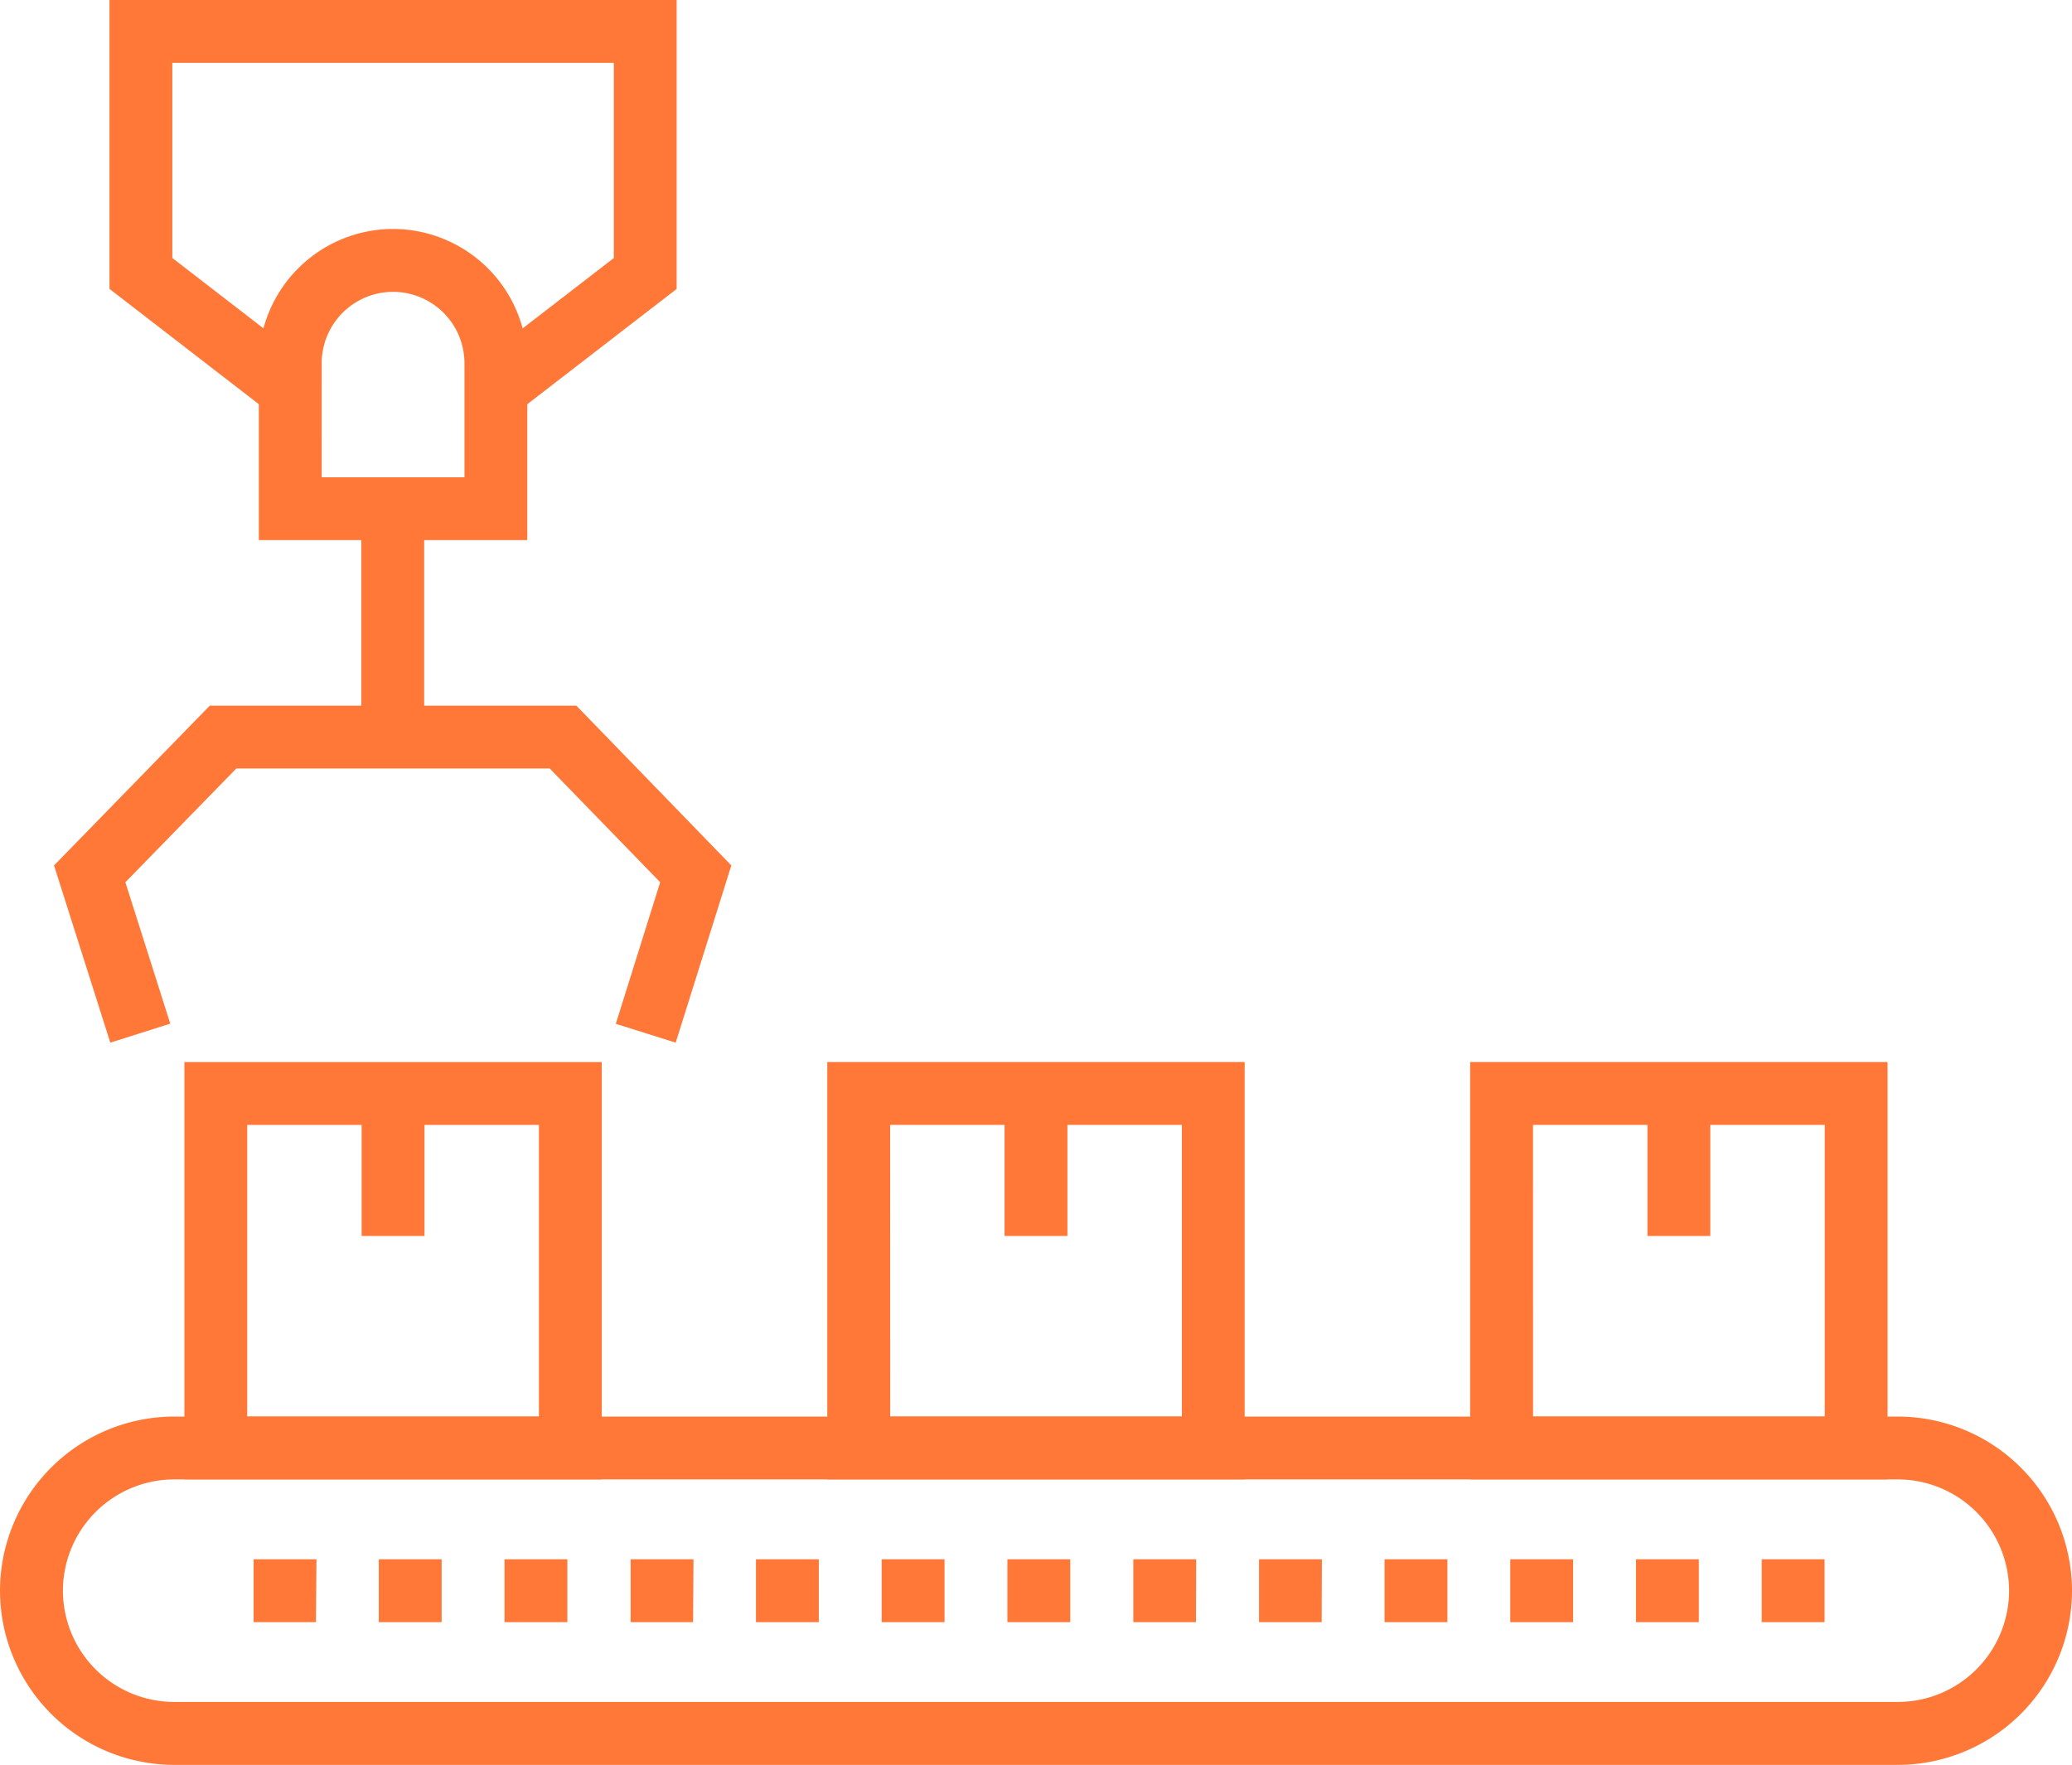 <svg id="Group_10554" data-name="Group 10554" xmlns="http://www.w3.org/2000/svg" xmlns:xlink="http://www.w3.org/1999/xlink" width="100.535" height="85.649" viewBox="0 0 100.535 85.649">
  <defs>
    <clipPath id="clip-path">
      <path id="Path_99" data-name="Path 99" d="M0,40.852H100.535V-44.8H0Z" transform="translate(0 44.796)" fill="none"/>
    </clipPath>
  </defs>
  <g id="Group_10549" data-name="Group 10549" transform="translate(0 0.001)" clip-path="url(#clip-path)">
    <g id="Group_10548" data-name="Group 10548" transform="translate(0 68.745)">
      <path id="Path_98" data-name="Path 98" d="M43.921,8.063H-39.708A8.463,8.463,0,0,1-48.161-.388a8.463,8.463,0,0,1,8.453-8.453H43.921A8.463,8.463,0,0,1,52.374-.388a8.463,8.463,0,0,1-8.453,8.451M-39.708-5.791a5.41,5.41,0,0,0-5.4,5.4,5.408,5.408,0,0,0,5.4,5.4H43.921a5.407,5.407,0,0,0,5.4-5.4,5.409,5.409,0,0,0-5.4-5.4Z" transform="translate(48.161 8.841)" fill="#ff7838"/>
    </g>
  </g>
  <path id="Path_100" data-name="Path 100" d="M82.66-2.168H79.61v-3.05h3.05Zm-6.1,0h-3.05v-3.05h3.05Zm-6.1,0h-3.05v-3.05h3.05Zm-6.1,0h-3.05v-3.05h3.05Zm-6.1,0H55.22v-3.05h3.05Zm-6.1,0H49.12v-3.05h3.05Zm-6.1,0h-3.05v-3.05h3.05Zm-6.1,0h-3.05v-3.05h3.05Zm-6.1,0h-3.05v-3.05h3.05Zm-6.1,0H24.73v-3.05h3.05Zm-6.1,0h-3.05v-3.05h3.05Zm-6.1,0h-3.05v-3.05h3.05Zm-6.1,0H6.436v-3.05h3.05Z" transform="translate(5.869 80.891)" fill="#ff7838"/>
  <path id="Path_101" data-name="Path 101" d="M41.247,2.414H20.994V-17.839H41.247Zm-17.2-3.05H38.2V-14.789H24.044Z" transform="translate(19.146 69.381)" fill="#ff7838"/>
  <path id="Path_102" data-name="Path 102" d="M57.562,2.414H37.309V-17.839H57.562Zm-17.2-3.05H54.513V-14.789H40.359Z" transform="translate(34.024 69.381)" fill="#ff7838"/>
  <path id="Path_103" data-name="Path 103" d="M24.93,2.414H4.68V-17.839H24.93ZM7.728-.635H21.88V-14.789H7.728Z" transform="translate(4.268 69.381)" fill="#ff7838"/>
  <path id="Path_104" data-name="Path 104" d="M44.858-10.127h-3.05v-6.914h3.05Z" transform="translate(38.127 70.109)" fill="#ff7838"/>
  <path id="Path_105" data-name="Path 105" d="M28.543-10.127h-3.05v-6.914h3.05Z" transform="translate(23.249 70.109)" fill="#ff7838"/>
  <path id="Path_106" data-name="Path 106" d="M12.227-10.127H9.177v-6.914h3.05Z" transform="translate(8.369 70.109)" fill="#ff7838"/>
  <g id="Group_10550" data-name="Group 10550" transform="translate(2.622 34.245)">
    <path id="Path_107" data-name="Path 107" d="M1.3,7.8-1.43-.8,6.128-8.555H23.913L31.433-.8l-2.7,8.6-2.906-.914L27.98.016,22.621-5.505H7.415L2.031.016,4.21,6.878Z" transform="translate(1.43 8.555)" fill="#ff7838"/>
  </g>
  <g id="Group_10552" data-name="Group 10552" transform="translate(0 0.001)" clip-path="url(#clip-path)">
    <g id="Group_10551" data-name="Group 10551" transform="translate(12.559 11.112)">
      <path id="Path_108" data-name="Path 108" d="M6.213,7.2H-6.813V-1.385A6.521,6.521,0,0,1-.3-7.9,6.523,6.523,0,0,1,6.213-1.385Zm-9.977-3.05H3.164V-1.385A3.468,3.468,0,0,0-.3-4.849,3.467,3.467,0,0,0-3.763-1.385Z" transform="translate(6.813 7.899)" fill="#ff7838"/>
    </g>
  </g>
  <g id="Group_10553" data-name="Group 10553" transform="translate(5.312)">
    <path id="Path_110" data-name="Path 110" d="M0,0V14.02l7.839,6.053L9.7,17.657,3.05,12.521V3.05H24.471v9.472l-6.654,5.136,1.862,2.417,7.841-6.053V0Z" fill="#ff7838"/>
  </g>
  <path id="Path_111" data-name="Path 111" d="M12.219-20.8H9.169V-31.882h3.05Z" transform="translate(8.362 56.574)" fill="#ff7838"/>
</svg>
